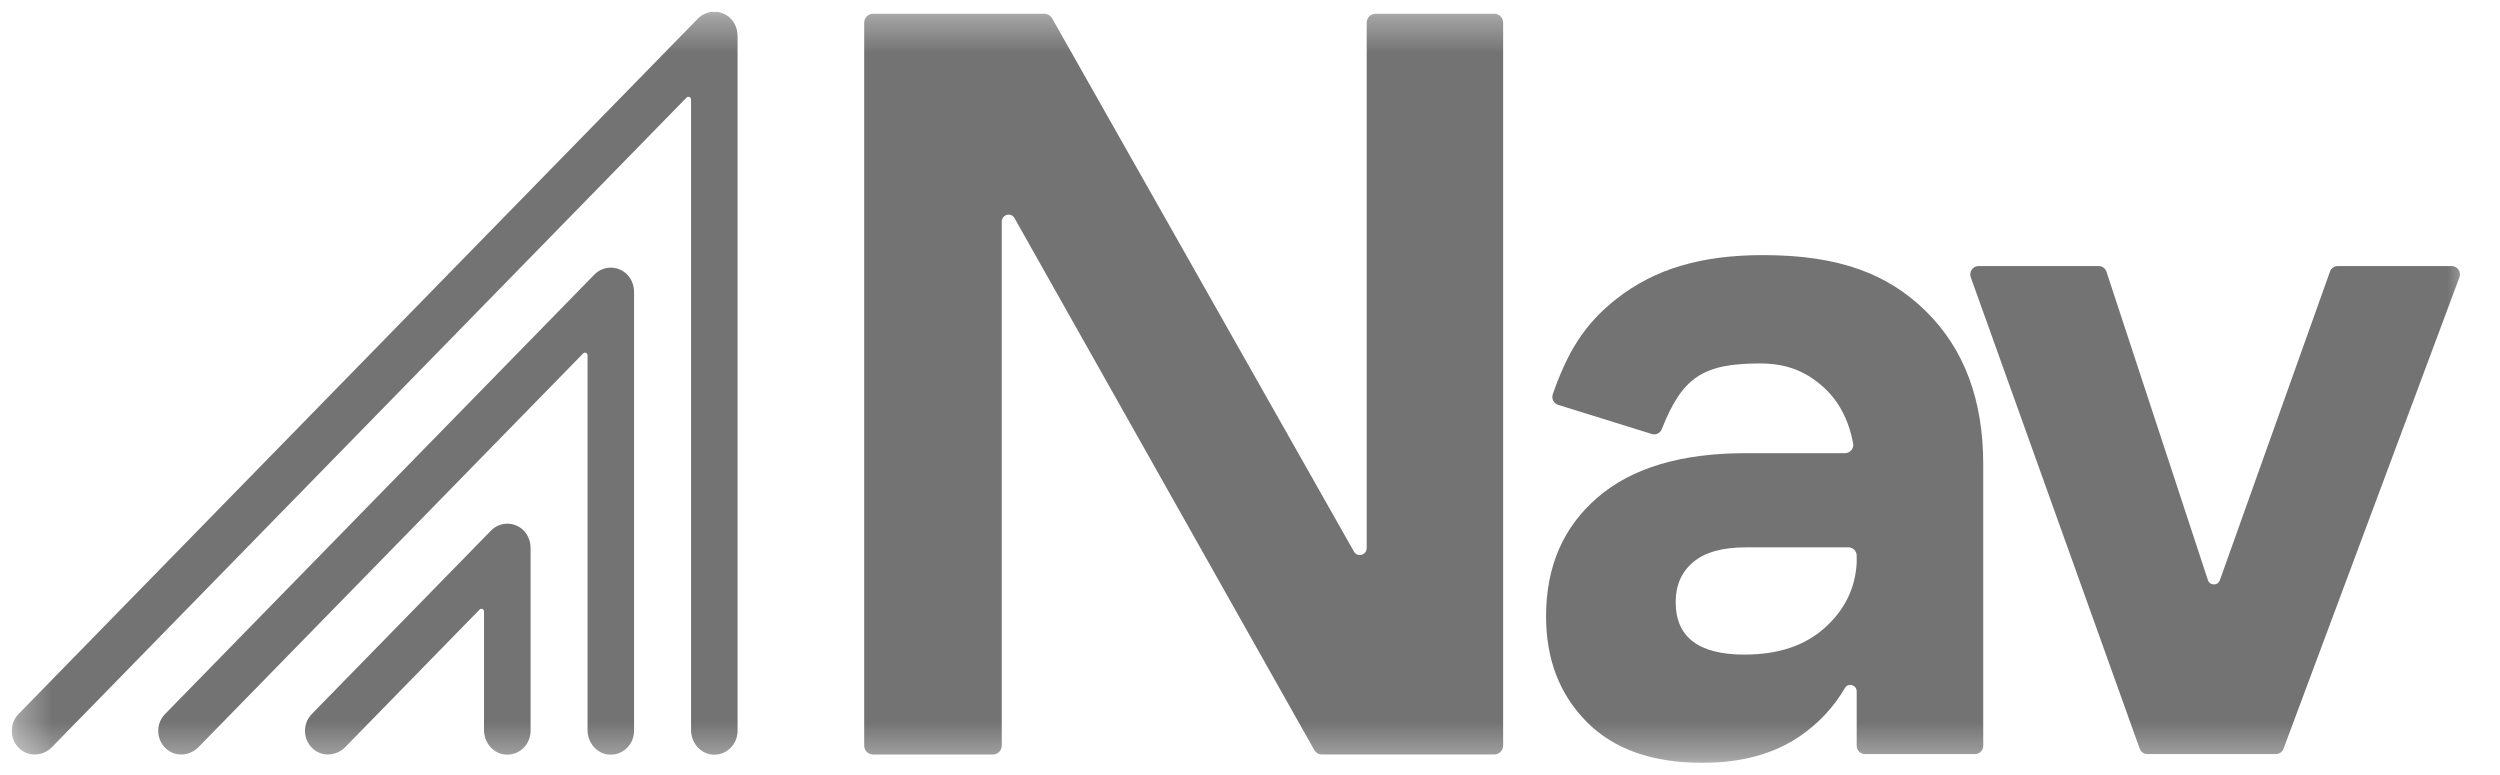 <svg width="71" height="22" viewBox="0 0 71 22" fill="none" xmlns="http://www.w3.org/2000/svg">
<g clip-path="url(#clip0_4493_725)">
<mask id="mask0_4493_725" style="mask-type:luminance" maskUnits="userSpaceOnUse" x="0" y="0" width="71" height="22">
<path d="M70.333 0.333H0.333V21.667H70.333V0.333Z" fill="white"/>
</mask>
<g mask="url(#mask0_4493_725)">
<path d="M17.302 21.432C16.95 21.409 16.686 21.094 16.686 20.734V10.089C16.686 10.023 16.607 9.99 16.563 10.036L5.637 21.219C5.388 21.473 4.984 21.504 4.719 21.266C4.429 21.005 4.419 20.553 4.688 20.278L16.879 7.799C17.105 7.568 17.468 7.53 17.739 7.733C17.912 7.862 18.007 8.074 18.007 8.292V20.756C18.007 21.144 17.687 21.457 17.302 21.431V21.432Z" fill="#737373"/>
<path d="M20.242 21.432C19.891 21.408 19.626 21.094 19.626 20.734V2.824C19.626 2.757 19.546 2.723 19.499 2.77L1.476 21.218C1.228 21.473 0.823 21.503 0.559 21.265C0.269 21.005 0.259 20.552 0.527 20.277L19.819 0.53C20.045 0.299 20.408 0.261 20.68 0.464C20.853 0.593 20.947 0.805 20.947 1.023V20.757C20.947 21.145 20.627 21.458 20.242 21.432Z" fill="#737373"/>
<path d="M14.362 21.431C14.01 21.408 13.746 21.093 13.746 20.733V17.365C13.746 17.298 13.666 17.264 13.62 17.312L9.805 21.218C9.556 21.472 9.152 21.503 8.887 21.264C8.597 21.004 8.587 20.552 8.856 20.277L13.942 15.071C14.168 14.84 14.531 14.802 14.802 15.005C14.975 15.134 15.069 15.346 15.069 15.564V20.755C15.069 21.143 14.749 21.456 14.365 21.43L14.362 21.431Z" fill="#737373"/>
<path d="M29.662 0.39C29.75 0.39 29.833 0.438 29.878 0.517L38.451 15.663C38.551 15.84 38.814 15.767 38.814 15.564V0.646C38.814 0.504 38.925 0.39 39.064 0.39H42.439C42.577 0.39 42.689 0.504 42.689 0.646V21.17C42.689 21.312 42.577 21.427 42.439 21.427H37.54C37.452 21.427 37.369 21.378 37.325 21.299L28.813 6.196C28.713 6.019 28.45 6.092 28.45 6.295V21.172C28.45 21.314 28.338 21.428 28.2 21.428H24.793C24.655 21.428 24.543 21.314 24.543 21.172V0.646C24.543 0.504 24.655 0.39 24.793 0.39H29.662Z" fill="#737373"/>
<path fill-rule="evenodd" clip-rule="evenodd" d="M45.062 20.5C44.291 19.724 43.908 18.724 43.908 17.501C43.908 16.092 44.394 14.969 45.369 14.129C46.342 13.289 47.745 12.87 49.575 12.87H52.4C52.544 12.87 52.656 12.734 52.629 12.59C52.501 11.916 52.218 11.384 51.781 10.99C51.285 10.546 50.742 10.322 49.983 10.322C48.361 10.322 47.775 10.717 47.194 12.189C47.15 12.301 47.027 12.361 46.913 12.326L44.251 11.498C44.124 11.459 44.055 11.317 44.101 11.189C44.506 10.039 44.967 9.226 45.906 8.489C47.003 7.627 48.336 7.245 50.07 7.245C52.233 7.245 53.622 7.779 54.703 8.846C55.783 9.912 56.324 11.358 56.324 13.181V21.179C56.324 21.311 56.219 21.416 56.092 21.416H52.962C52.833 21.416 52.73 21.31 52.73 21.179V19.637C52.73 19.451 52.489 19.38 52.396 19.539C52.075 20.087 51.651 20.541 51.122 20.904C50.382 21.412 49.457 21.665 48.346 21.665C46.924 21.665 45.829 21.276 45.059 20.499L45.062 20.5ZM49.547 18.59C50.502 18.59 51.261 18.337 51.825 17.829C52.387 17.324 52.689 16.711 52.73 15.99V15.782C52.73 15.65 52.626 15.545 52.499 15.545H49.575C48.914 15.545 48.416 15.685 48.086 15.965C47.755 16.244 47.589 16.623 47.589 17.099C47.589 18.094 48.24 18.591 49.547 18.591V18.59Z" fill="#737373"/>
<path d="M59.604 7.556H56.188C56.028 7.556 55.915 7.72 55.97 7.875L60.767 21.261C60.8 21.355 60.887 21.416 60.984 21.416H64.636C64.732 21.416 64.818 21.356 64.852 21.264L69.847 7.878C69.905 7.723 69.794 7.556 69.63 7.556H66.389C66.292 7.556 66.204 7.618 66.172 7.711L63.044 16.477C62.986 16.641 62.758 16.638 62.704 16.473L59.824 7.717C59.791 7.621 59.704 7.556 59.604 7.556Z" fill="#737373"/>
</g>
</g>
<defs>
<clipPath id="clip0_4493_725">
<rect width="70" height="21.333" fill="white" transform="translate(0.333 0.333)"/>
</clipPath>
</defs>
</svg>
